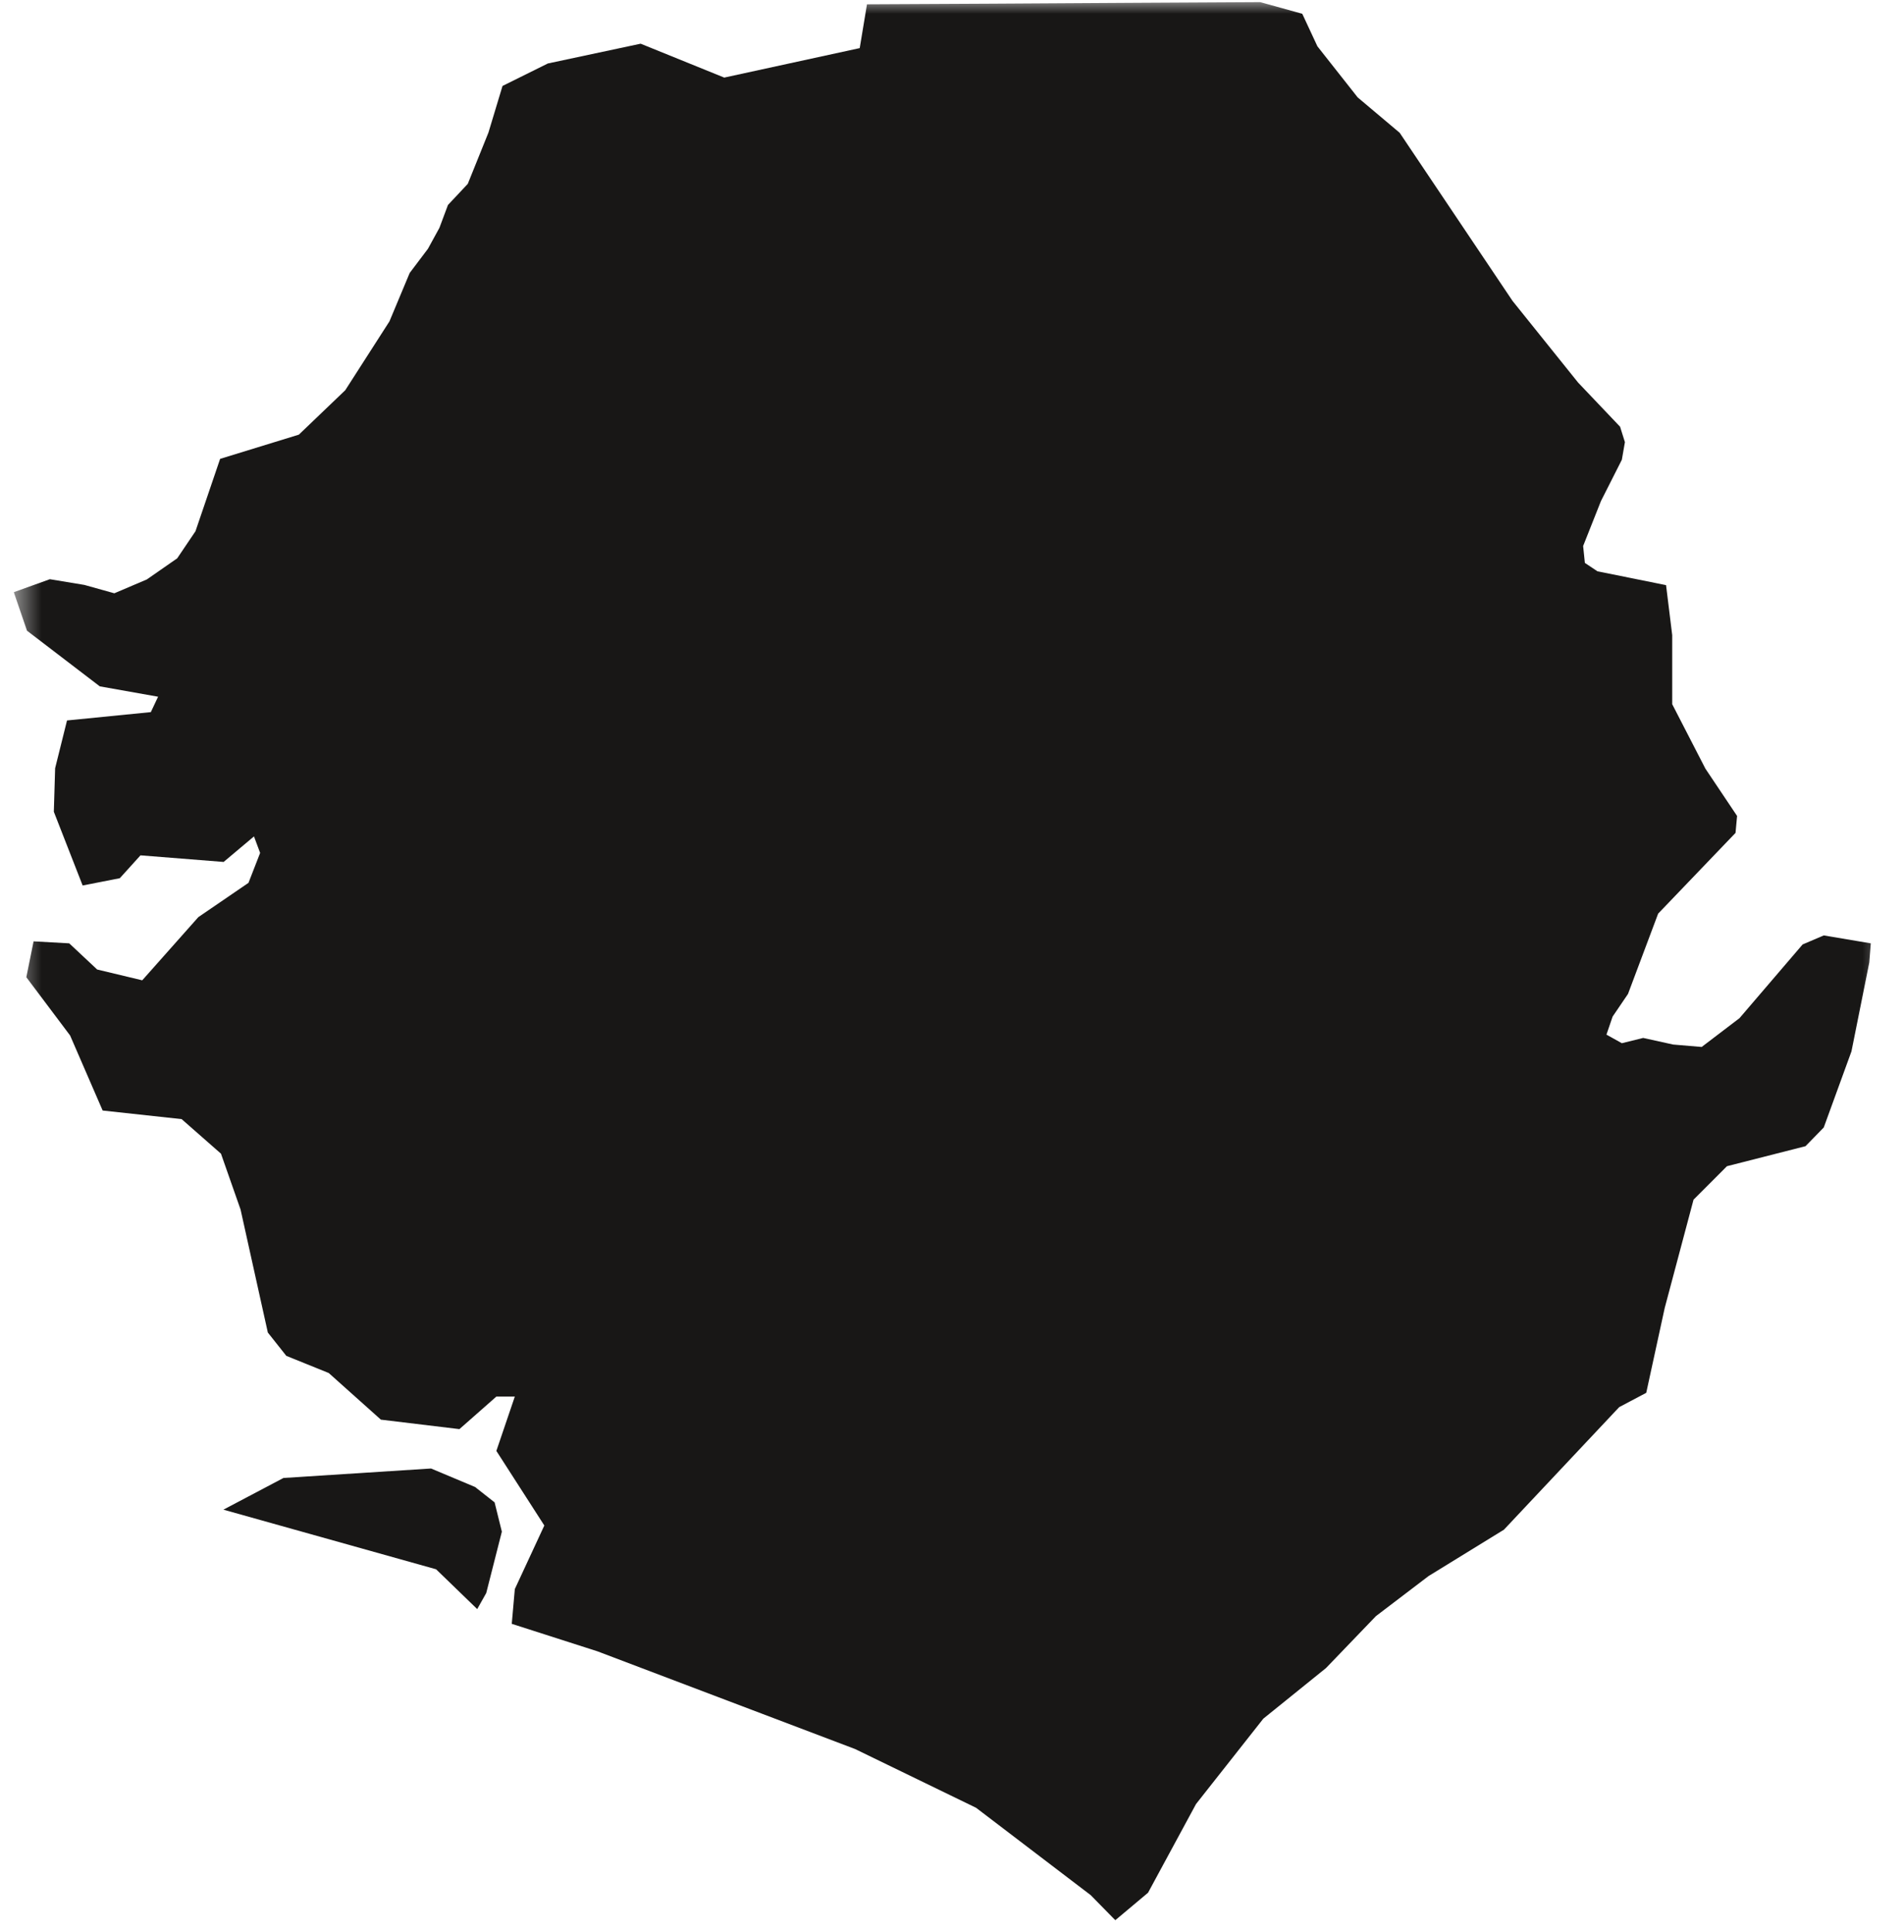 <?xml version="1.0" encoding="UTF-8"?> <svg xmlns="http://www.w3.org/2000/svg" width="69" height="70" viewBox="0 0 69 70" fill="none"><g clip-path="url(#clip0_3633_3687)"><mask id="mask0_3633_3687" style="mask-type:luminance" maskUnits="userSpaceOnUse" x="0" y="0" width="69" height="70"><path d="M68.5 0H0.5V70H68.5V0Z" fill="white"></path></mask><g mask="url(#mask0_3633_3687)"><path d="M67.797 34.176L67.742 34.869L67.096 38.09L66.092 40.847L65.43 41.525L62.584 42.25L61.373 43.462L60.329 47.383L59.659 50.46L58.679 50.978L54.502 55.418L51.768 57.1L49.863 58.55L48.054 60.431L45.782 62.265L43.343 65.358L41.605 68.57L40.418 69.566L39.525 68.657L35.372 65.493L30.988 63.365L21.654 59.826L18.546 58.829L18.657 57.57L19.726 55.267L17.988 52.564L18.657 50.596H17.988L16.649 51.775L13.803 51.432L11.914 49.743L10.376 49.121L9.706 48.276L8.718 43.82L8.008 41.796L6.582 40.544L3.72 40.233L2.541 37.515L0.954 35.403L1.217 34.104L2.509 34.176L3.521 35.124L5.155 35.515L7.187 33.227L9.005 31.984L9.427 30.9L9.204 30.302L8.104 31.227L5.091 30.988L4.342 31.816L2.995 32.08L1.951 29.409L1.998 27.831L2.429 26.101L5.466 25.799L5.729 25.241L3.617 24.866L0.978 22.849L0.5 21.454L1.807 20.984L3.058 21.191L4.143 21.494L5.322 20.992L6.422 20.227L7.084 19.246L7.977 16.624L10.83 15.747L12.512 14.137L14.114 11.642L14.847 9.889L15.509 9.012L15.924 8.255L16.234 7.426L16.952 6.661L17.701 4.803L18.211 3.114L19.853 2.3L23.217 1.583L26.246 2.811L31.156 1.743L31.419 0.156L35.914 0.133L41.239 0.101L45.67 0.077L47.193 0.499L47.743 1.679L49.201 3.528L50.724 4.811L52.613 7.625L54.813 10.901L57.188 13.858L58.711 15.46L58.886 16.018L58.775 16.656L58.017 18.154L57.372 19.781L57.435 20.394L57.89 20.697L60.377 21.199L60.6 23.009V25.512L61.803 27.847L62.951 29.561L62.895 30.174L60.09 33.1L58.998 36.009L58.44 36.83L58.217 37.483L58.775 37.794L59.548 37.603L60.632 37.842L61.668 37.93L63.039 36.886L65.326 34.216L66.092 33.889L67.797 34.176ZM17.621 57.714L17.294 58.295L15.804 56.853L8.096 54.693L10.272 53.545L15.621 53.202L17.215 53.871L17.924 54.429L18.187 55.49L17.621 57.714Z" fill="#181716"></path></g></g><defs><clipPath id="clip0_3633_3687"><rect width="68" height="70" fill="white" transform="translate(0.5)"></rect></clipPath></defs></svg> 